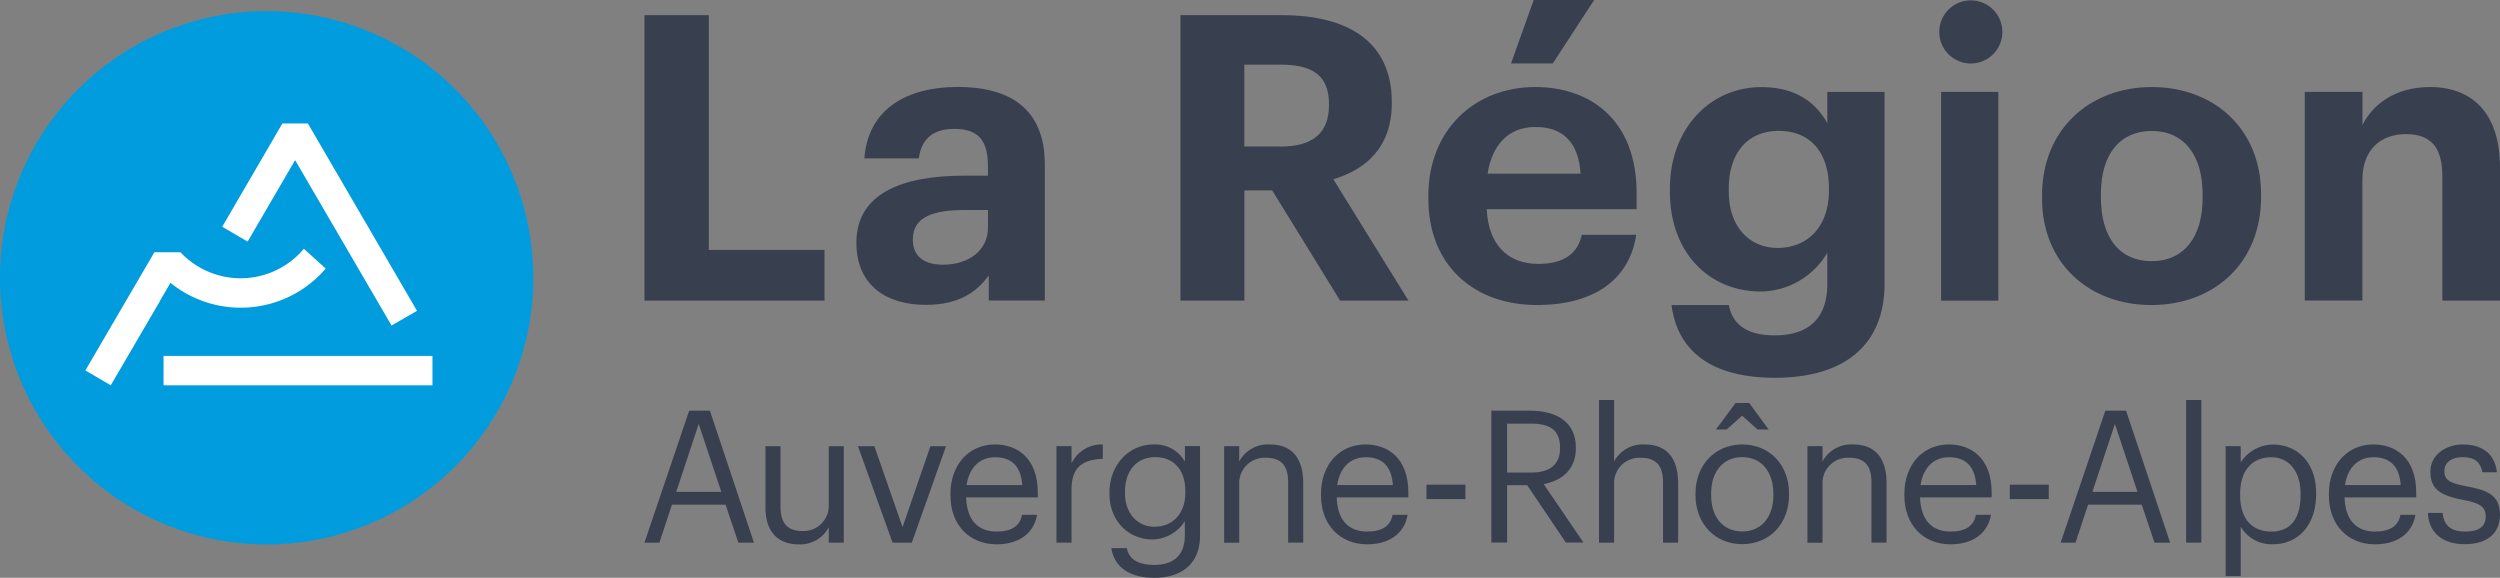 <svg id="La_region" data-name="La region" xmlns="http://www.w3.org/2000/svg" width="375.956" height="86.888" viewBox="0 0 375.956 86.888">
  <rect x="0" y="0" width="375.956" height="86.888" fill="#808080" stroke="none"/>
  <path id="Tracé_4994" data-name="Tracé 4994" d="M123.951,68.208h9.679v35.305h17.4v7.623H123.951Z" transform="translate(-27.038 -65.928)" fill="#384050"/>
  <path id="Tracé_4995" data-name="Tracé 4995" d="M164.2,89.674c-9.558,0-16.259,2.762-16.259,10.083,0,6.61,4.79,9.372,10.459,9.348,4.911,0,7.661-1.918,9.451-4.438v3.787h8.43V87.986c0-8.527-5.44-11.652-13.089-11.652s-13.51,3.305-14.05,10.747h8.19c.36-2.7,1.909-4.438,5.319-4.438,3.939,0,5.08,2.038,5.08,5.766v1.266Zm3.531,5.162v2.641c0,3.486-2.931,5.585-6.762,5.585-3.17,0-4.538-1.508-4.538-3.787,0-3.353,2.929-4.438,7.95-4.438Z" transform="translate(-19.158 -63.259)" fill="#384050" fill-rule="evenodd"/>
  <path id="Tracé_4996" data-name="Tracé 4996" d="M199.911,68.208H184.624v42.928h9.619V94.563h4.179l10.219,16.573H218.92l-11.3-18.249c5.019-1.508,8.789-4.922,8.789-11.412v-.24C216.41,72.345,210.01,68.208,199.911,68.208Zm7.049,13.569c0,4.15-2.45,6.188-7.289,6.188v-.012h-5.44V75.65h5.44c4.659,0,7.289,1.508,7.289,5.886Z" transform="translate(-7.109 -65.928)" fill="#384050" fill-rule="evenodd"/>
  <path id="Tracé_4997" data-name="Tracé 4997" d="M237.621,66.492H228.53l-3.411,9.541H231.4Zm-24.93,29.9v-.482c0-9.9,6.989-16.332,16.08-16.332,8.07,0,15.239,4.741,15.239,15.971v2.4h-22.54c.239,5.224,3.05,8.227,7.769,8.227,4.012,0,5.979-1.738,6.521-4.379h8.189c-1.02,6.791-6.4,10.565-14.937,10.565C219.561,112.363,212.691,106.416,212.691,96.393Zm22.888-3.787c-.3-4.74-2.69-7.02-6.808-7.02-3.89,0-6.508,2.581-7.168,7.02Z" transform="translate(2.11 -66.492)" fill="#384050" fill-rule="evenodd"/>
  <path id="Tracé_4998" data-name="Tracé 4998" d="M248.887,109.125h-8.611c.829,6.476,5.439,10.928,15.54,10.94,10.277,0,16.438-4.741,16.5-14.053V77.076H263.7v4.68c-1.789-3.184-4.84-5.4-9.92-5.4-7.769,0-13.75,6.3-13.75,15.305v.422c0,9.3,6.041,15.005,13.63,15.005A11.71,11.71,0,0,0,263.7,101.26V106c0,4.921-2.63,7.684-7.888,7.684C251.4,113.684,249.426,111.887,248.887,109.125Zm15.058-17.6v.421c0,5.344-3.17,8.589-7.71,8.589-4.3,0-7.348-3.244-7.348-8.468v-.482c0-5.162,2.69-8.648,7.528-8.648C261.134,82.938,263.945,86.182,263.945,91.527Z" transform="translate(11.092 -63.253)" fill="#384050" fill-rule="evenodd"/>
  <path id="Tracé_4999" data-name="Tracé 4999" d="M275.146,66.537a4.745,4.745,0,1,0,4.959,4.741A4.743,4.743,0,0,0,275.146,66.537ZM279.5,80.288h-8.61v31.4h8.61Z" transform="translate(21.015 -66.476)" fill="#384050" fill-rule="evenodd"/>
  <path id="Tracé_5000" data-name="Tracé 5000" d="M282.159,92.615V93.1c0,9.782,7.109,16.029,16.438,16.029,9.391,0,16.5-6.308,16.5-16.21v-.484c0-9.782-7.061-16.09-16.44-16.09S282.159,82.773,282.159,92.615Zm24.149-.061v.422c0,5.946-2.808,9.541-7.649,9.553-4.9,0-7.649-3.595-7.649-9.6v-.484c0-6.006,2.869-9.492,7.649-9.492C303.5,82.953,306.308,86.548,306.308,92.554Z" transform="translate(24.928 -63.256)" fill="#384050" fill-rule="evenodd"/>
  <path id="Tracé_5001" data-name="Tracé 5001" d="M311.91,77.067h8.671v4.982c1.549-3.125,4.959-5.706,10.159-5.706,6.16,0,10.52,3.728,10.52,12.122v20h-8.671V89.733c0-4.259-1.668-6.309-5.5-6.309-3.71,0-6.521,2.28-6.521,6.9v18.13H311.9V77.067Z" transform="translate(34.696 -63.256)" fill="#384050"/>
  <path id="Tracé_5002" data-name="Tracé 5002" d="M133.794,112.982h-3.121l-6.722,19.843H126.2l1.884-5.71h8.065l1.921,5.71h2.353Zm1.716,12.21h-6.782l3.385-10.213Z" transform="translate(-27.038 -51.221)" fill="#384050" fill-rule="evenodd"/>
  <path id="Tracé_5003" data-name="Tracé 5003" d="M137.648,126.174V117h2.268v9.069c0,2.556,1.068,3.689,3.313,3.689a3.788,3.788,0,0,0,3.936-3.969V117h2.269v14.511h-2.269v-2.3a4.87,4.87,0,0,1-4.537,2.557C139.784,131.751,137.648,130.168,137.648,126.174Z" transform="translate(-22.539 -49.902)" fill="#384050"/>
  <path id="Tracé_5004" data-name="Tracé 5004" d="M148.119,117h2.472l4.238,12.174L159.018,117h2.351l-5.148,14.511h-2.893Z" transform="translate(-19.1 -49.902)" fill="#384050"/>
  <path id="Tracé_5005" data-name="Tracé 5005" d="M158.59,124.241v.219c0,4.469,2.869,7.354,6.925,7.366,3.23,0,5.606-1.534,6.1-4.444h-2.269c-.3,1.692-1.584,2.52-3.8,2.52-2.929,0-4.489-1.839-4.6-5.139h10.778v-.741c0-5.2-3.121-7.22-6.432-7.22C161.351,116.8,158.59,119.858,158.59,124.241Zm6.7-5.514c2.353,0,3.888,1.193,4.1,4.189h-8.379C161.4,120.334,162.959,118.727,165.288,118.727Z" transform="translate(-15.66 -49.967)" fill="#384050" fill-rule="evenodd"/>
  <path id="Tracé_5006" data-name="Tracé 5006" d="M170.589,117.059h2.268v2.605a5,5,0,0,1,4.705-2.862v2.167c-2.869.134-4.705,1.06-4.705,4.639v7.961h-2.268Z" transform="translate(-11.719 -49.967)" fill="#384050"/>
  <path id="Tracé_5007" data-name="Tracé 5007" d="M179.205,132.4h-2.33c.384,2.447,2.244,4.469,6.494,4.457,4,0,6.818-2.058,6.843-6.27V117.046h-2.27v2.338a5.133,5.133,0,0,0-4.68-2.581c-3.936,0-6.673,3.275-6.673,7.22v.194c0,3.993,2.761,6.879,6.5,6.879a5.912,5.912,0,0,0,4.838-2.751v2.106c0,3.1-1.776,4.468-4.6,4.468C180.895,134.918,179.529,134.066,179.205,132.4Zm8.8-8.546v.2c0,3.251-2.017,5.137-4.668,5.125-2.414,0-4.407-1.888-4.407-5.052V123.9c0-3.055,1.692-5.186,4.538-5.186C186.249,118.715,188,120.6,188,123.852Z" transform="translate(-9.749 -49.967)" fill="#384050" fill-rule="evenodd"/>
  <path id="Tracé_5008" data-name="Tracé 5008" d="M189.571,117.059h2.269v2.3a4.9,4.9,0,0,1,4.6-2.557c2.952,0,5.027,1.631,5.027,5.856v8.911H199.2V122.5c0-2.556-1.069-3.689-3.362-3.689a3.8,3.8,0,0,0-3.995,3.969v8.8h-2.269Z" transform="translate(-5.484 -49.967)" fill="#384050"/>
  <path id="Tracé_5009" data-name="Tracé 5009" d="M200.538,124.241v.219c0,4.469,2.881,7.354,6.927,7.366,3.228,0,5.6-1.534,6.1-4.444h-2.269c-.3,1.692-1.585,2.52-3.8,2.52-2.928,0-4.489-1.839-4.6-5.139h10.778v-.741c0-5.2-3.119-7.22-6.432-7.22C203.3,116.8,200.538,119.858,200.538,124.241Zm6.711-5.514c2.35,0,3.888,1.193,4.1,4.189h-8.379C203.36,120.334,204.919,118.727,207.249,118.727Z" transform="translate(-1.882 -49.967)" fill="#384050" fill-rule="evenodd"/>
  <rect id="Rectangle_2994" data-name="Rectangle 2994" width="5.857" height="2.167" transform="translate(214.512 72.888)" fill="#384050"/>
  <path id="Tracé_5010" data-name="Tracé 5010" d="M225.687,112.982h-5.868v19.831h2.375v-8.631h3.013l5.821,8.631h2.652l-5.987-8.79c2.677-.523,4.837-2.13,4.837-5.4v-.11C232.53,114.54,229.433,112.982,225.687,112.982Zm4.466,5.637c0,2.447-1.513,3.664-4.3,3.664h-3.661V114.93h3.661c2.652,0,4.3.889,4.3,3.579Z" transform="translate(4.451 -51.221)" fill="#384050" fill-rule="evenodd"/>
  <path id="Tracé_5011" data-name="Tracé 5011" d="M232.007,111.772h2.269v9.241a4.9,4.9,0,0,1,4.6-2.557c2.952,0,5.028,1.631,5.028,5.856v8.911h-2.268v-9.069c0-2.556-1.069-3.689-3.361-3.689a3.8,3.8,0,0,0-4,3.969v8.789h-2.269Z" transform="translate(8.455 -51.619)" fill="#384050"/>
  <path id="Tracé_5012" data-name="Tracé 5012" d="M251.009,112.111h-2.054L246,116.1h1.61l2.327-2.082,2.329,2.082h1.667Zm-8.08,13.867v-.219c0-4.359,2.978-7.414,7.036-7.414s7.033,3.02,7.033,7.378v.219c0,4.383-2.978,7.4-7.058,7.4S242.929,130.226,242.929,125.978Zm11.716,0v-.2c0-3.36-1.837-5.526-4.68-5.526-2.869,0-4.683,2.167-4.683,5.491v.219c0,3.3,1.776,5.465,4.683,5.465C252.831,131.444,254.645,129.252,254.645,125.978Z" transform="translate(12.042 -51.508)" fill="#384050" fill-rule="evenodd"/>
  <path id="Tracé_5013" data-name="Tracé 5013" d="M255.6,117.059h2.269v2.3a4.9,4.9,0,0,1,4.6-2.557c2.953,0,5.03,1.631,5.03,5.856v8.911h-2.269V122.5c0-2.556-1.067-3.689-3.36-3.689a3.8,3.8,0,0,0-4,3.969v8.8H255.6Z" transform="translate(16.206 -49.967)" fill="#384050"/>
  <path id="Tracé_5014" data-name="Tracé 5014" d="M266.573,124.241v.219c0,4.469,2.88,7.354,6.927,7.366,3.228,0,5.6-1.534,6.1-4.444h-2.268c-.3,1.692-1.585,2.52-3.8,2.52-2.928,0-4.489-1.839-4.6-5.139H279.7v-.741c0-5.2-3.122-7.22-6.434-7.22C269.335,116.8,266.573,119.858,266.573,124.241Zm6.71-5.514c2.353,0,3.888,1.193,4.1,4.189h-8.376C269.395,120.334,270.954,118.727,273.283,118.727Z" transform="translate(19.809 -49.967)" fill="#384050" fill-rule="evenodd"/>
  <rect id="Rectangle_2995" data-name="Rectangle 2995" width="5.857" height="2.167" transform="translate(302.237 72.888)" fill="#384050"/>
  <path id="Tracé_5015" data-name="Tracé 5015" d="M294.105,112.982h-3.119l-6.722,19.843h2.244l1.885-5.71h8.065l1.92,5.71h2.353Zm1.716,12.21h-6.78l3.385-10.213Z" transform="translate(25.619 -51.221)" fill="#384050" fill-rule="evenodd"/>
  <rect id="Rectangle_2996" data-name="Rectangle 2996" width="2.292" height="21.451" transform="translate(328.751 60.154)" fill="#384050"/>
  <path id="Tracé_5016" data-name="Tracé 5016" d="M305.207,117.056h-2.269v19.551h2.269v-7.438a5.387,5.387,0,0,0,4.837,2.642c3.938,0,6.506-3.044,6.506-7.487v-.219c0-4.517-2.761-7.293-6.506-7.293a5.863,5.863,0,0,0-4.837,2.691Zm4.6,1.667c2.412,0,4.405,1.827,4.405,5.491v.219c0,3.531-1.536,5.467-4.38,5.467-2.786,0-4.705-1.754-4.705-5.467v-.219C305.123,120.5,307.152,118.724,309.8,118.724Z" transform="translate(31.753 -49.963)" fill="#384050" fill-rule="evenodd"/>
  <path id="Tracé_5017" data-name="Tracé 5017" d="M314.629,124.241v.219c0,4.469,2.869,7.354,6.925,7.366,3.228,0,5.606-1.534,6.1-4.444h-2.269c-.3,1.692-1.584,2.52-3.8,2.52-2.928,0-4.488-1.839-4.6-5.139h10.779v-.741c0-5.2-3.122-7.22-6.434-7.22C317.391,116.8,314.629,119.858,314.629,124.241Zm6.7-5.514c2.351,0,3.888,1.193,4.1,4.189h-8.377C317.437,120.334,319,118.727,321.327,118.727Z" transform="translate(35.593 -49.967)" fill="#384050" fill-rule="evenodd"/>
  <path id="Tracé_5018" data-name="Tracé 5018" d="M325.832,127.1h2.221c.169,1.716,1.069,2.8,3.361,2.8,2.161,0,3.121-.755,3.121-2.3,0-1.522-1.117-2.021-3.337-2.447-3.72-.695-4.982-1.754-4.982-4.274,0-2.69,2.593-4.078,4.838-4.078,2.568,0,4.788,1.059,5.173,4.189h-2.184c-.324-1.584-1.2-2.277-3.013-2.277-1.645,0-2.714.828-2.714,2.082,0,1.3.709,1.827,3.337,2.3,2.953.561,5.03,1.217,5.03,4.3,0,2.629-1.776,4.407-5.257,4.407C328.029,131.815,325.977,130.073,325.832,127.1Z" transform="translate(39.273 -49.967)" fill="#384050"/>
  <path id="Tracé_5019" data-name="Tracé 5019" d="M131.2,107.852a40.1,40.1,0,1,1-40.1-40.1A40.1,40.1,0,0,1,131.2,107.852Z" transform="translate(-51 -66.078)" fill="#009cdd"/>
  <path id="Tracé_5020" data-name="Tracé 5020" d="M89.039,80.469H85.2L76.156,96l3.818,2.236,7.143-12.255,14.5,24.874,3.831-2.212Z" transform="translate(-42.737 -61.9)" fill="#fff"/>
  <rect id="Rectangle_2997" data-name="Rectangle 2997" width="40.44" height="4.424" transform="translate(24.595 53.522)" fill="#fff"/>
  <path id="Tracé_5021" data-name="Tracé 5021" d="M93.524,94.652a12.417,12.417,0,0,1-18.552.531h-3.94l-.157.279L60.662,112.95l3.819,2.236,7.421-12.7h-.024l1.584-2.706a16.821,16.821,0,0,0,23.35-2.152Z" transform="translate(-47.826 -57.242)" fill="#fff"/>
</svg>
